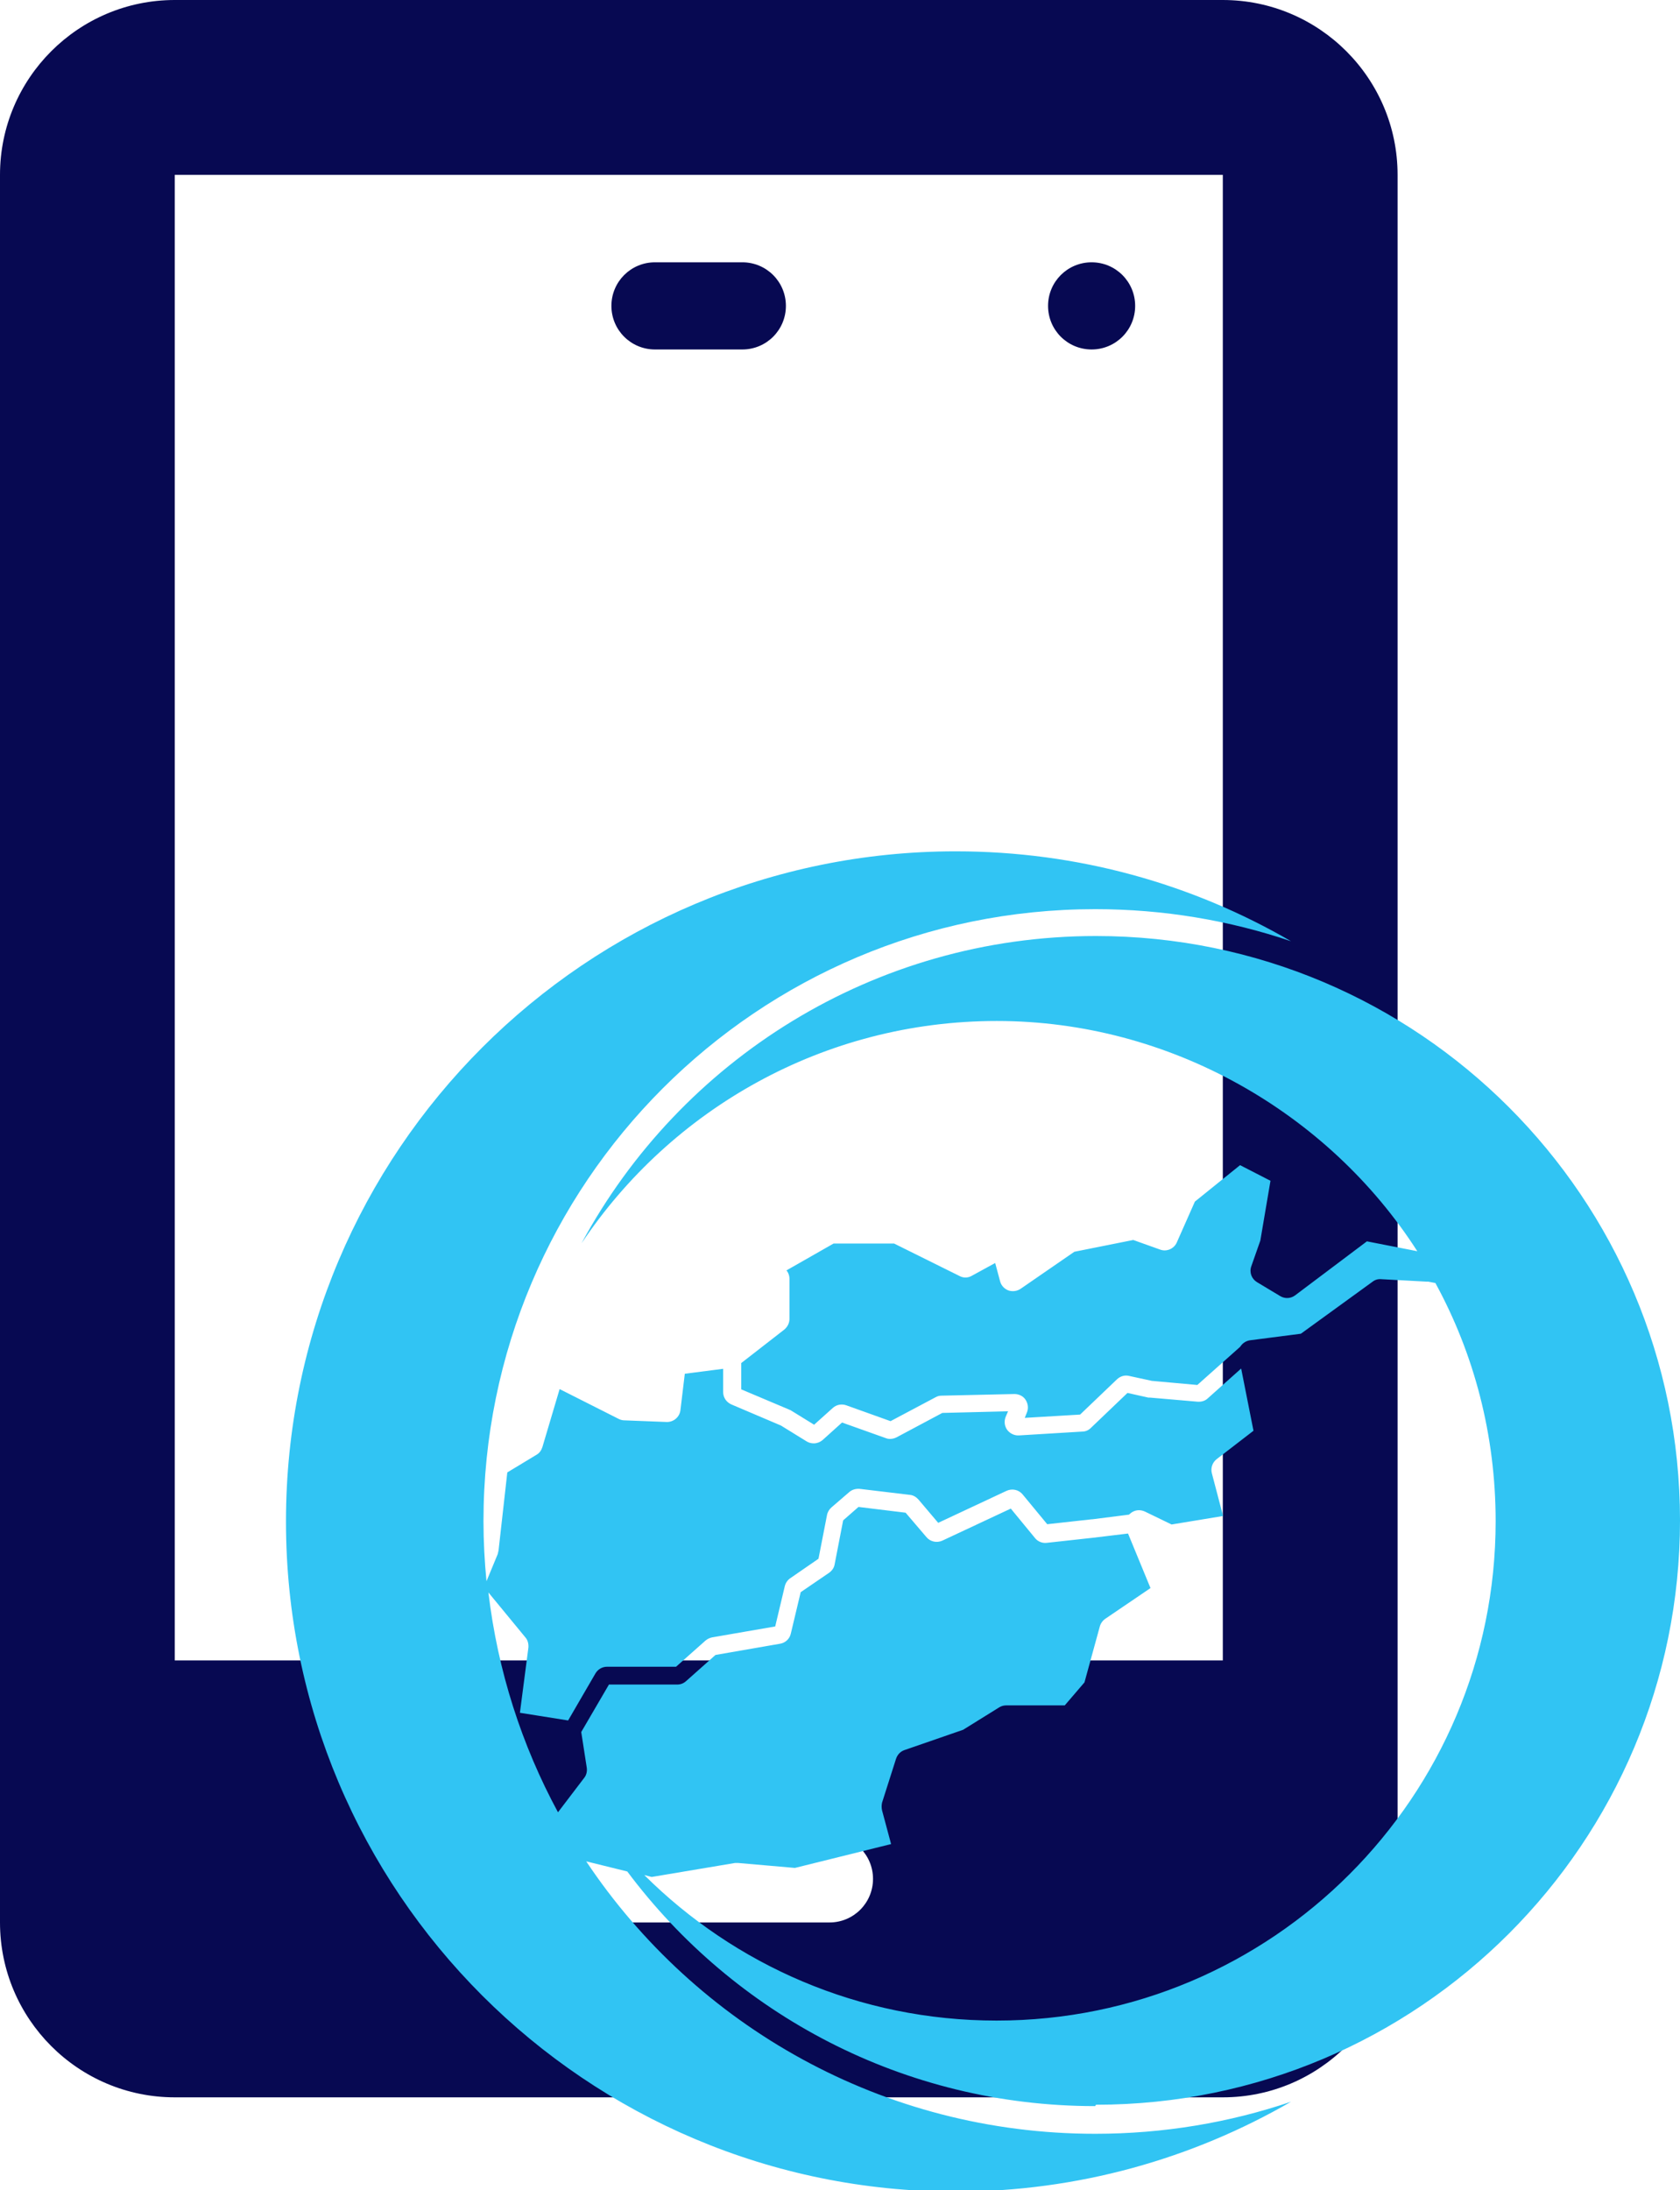 <?xml version="1.0" encoding="UTF-8"?>
<svg id="Layer_1" data-name="Layer 1" xmlns="http://www.w3.org/2000/svg" viewBox="0 0 61.33 79.91">
  <defs>
    <style>
      .cls-1 {
        fill: #31c4f3;
      }

      .cls-2 {
        fill: #070952;
      }
    </style>
  </defs>
  <path id="Vector_41" data-name="Vector 41" class="cls-2" d="m23.91,12.75h3.19c.88,0,1.59-.71,1.59-1.59s-.71-1.59-1.59-1.59h-3.19c-.88,0-1.59.71-1.59,1.59s.71,1.59,1.59,1.59Z"/>
  <path id="Vector_42" data-name="Vector 42" class="cls-2" d="m44.63,0H6.38C2.86,0,0,2.86,0,6.38v63.76c0,3.52,2.86,6.38,6.38,6.38h38.26c3.52,0,6.38-2.86,6.38-6.38V6.38c0-3.52-2.86-6.38-6.38-6.38Zm-14.35,70.14h-9.56c-.88,0-1.59-.71-1.59-1.59s.71-1.59,1.59-1.59h9.56c.88,0,1.59.71,1.59,1.59s-.71,1.59-1.59,1.59Zm14.35-9.56H6.38V6.38h38.26v54.2Z"/>
  <path id="Vector_43" data-name="Vector 43" class="cls-2" d="m39.85,12.75c.88,0,1.59-.71,1.59-1.59s-.71-1.59-1.59-1.59-1.59.71-1.59,1.59.71,1.59,1.59,1.59Z"/>
  <path class="cls-1" d="m40.01,76.79c11.78,0,21.32-9.55,21.32-21.32s-9.55-21.32-21.32-21.32c-8.12,0-15.18,4.54-18.78,11.21,3.27-4.89,8.84-8.11,15.16-8.11s12.11,3.35,15.35,8.4l-1.84-.36-2.62,1.97c-.16.12-.37.13-.54.03l-.85-.51c-.2-.12-.29-.36-.21-.58l.33-.94.37-2.18-1.11-.57-1.65,1.33-.66,1.49c-.1.23-.37.35-.61.26l-.98-.35-2.15.43-1.96,1.35c-.13.09-.3.11-.45.06-.15-.06-.26-.18-.3-.33l-.18-.67-.86.47c-.14.08-.31.08-.45,0l-2.38-1.18h-2.21l-1.72.98c.07.08.11.19.11.31v1.46c0,.15-.07.29-.19.39l-1.57,1.22v.96l1.73.73s.04.02.07.03l.86.53.68-.61c.13-.12.32-.16.49-.1l1.62.58,1.64-.87c.07-.04.14-.06.22-.06l2.66-.06c.16,0,.32.07.41.21s.11.31.05.46l-.08.2,2.02-.12,1.35-1.29c.12-.11.28-.16.44-.12l.83.18,1.66.15,1.56-1.39s.02-.03.03-.04c.08-.11.2-.18.33-.2l1.86-.24,2.62-1.9c.09-.07.2-.1.31-.09l1.66.09s.04,0,.06,0l.26.05c1.41,2.58,2.2,5.54,2.2,8.69,0,10.06-8.16,18.22-18.22,18.22-5.02,0-9.56-2.03-12.86-5.31l.27.07,3.04-.51s.08,0,.12,0l2.07.18,3.51-.87-.33-1.23c-.02-.09-.02-.19,0-.28l.51-1.6c.05-.15.16-.27.31-.32l2.14-.74,1.32-.82c.08-.05.17-.07.26-.07h2.13l.72-.84.56-2.04c.03-.11.1-.21.2-.28l1.65-1.12-.82-1.99-1.16.14s-.05.01-.08.01l-1.73.19c-.16.02-.33-.05-.43-.18l-.88-1.07-2.5,1.17c-.2.09-.44.04-.58-.13l-.76-.89-1.72-.21-.56.49-.31,1.6c-.02.13-.1.24-.2.31l-1.04.71-.36,1.51c-.04.19-.2.34-.39.37l-2.36.41-1.08.96c-.09.08-.2.12-.32.12h-2.49l-1.01,1.73s0,0,0,.01l.2,1.29c.02.13-.01.27-.09.37l-.96,1.26c-1.32-2.44-2.2-5.15-2.54-8.02l1.35,1.64c.09.1.12.24.11.37l-.31,2.38,1.76.28,1-1.72c.09-.15.25-.24.42-.24h2.52l1.07-.95c.07-.06.15-.1.24-.12l2.31-.4.35-1.47c.03-.12.1-.22.2-.29l1.03-.71.31-1.59c.02-.11.08-.21.16-.28l.65-.56c.1-.09.24-.13.38-.12l1.84.22c.12.01.23.08.31.17l.72.85,2.5-1.17c.2-.09.44-.04.58.13l.9,1.09,1.63-.18h.02s1.34-.17,1.34-.17c0-.01.02-.02.03-.03.15-.14.36-.17.55-.08l.97.47,1.88-.31-.41-1.56c-.05-.19.02-.39.17-.51l1.35-1.04-.45-2.27-1.21,1.08c-.1.1-.24.14-.38.13l-1.74-.15s-.04,0-.06,0l-.76-.17-1.34,1.28c-.08.08-.19.13-.31.13l-2.31.14c-.17.01-.33-.07-.43-.2-.1-.14-.12-.31-.06-.47l.09-.21-2.4.06-1.67.89c-.12.06-.27.08-.39.03l-1.6-.57-.7.63c-.09.08-.21.13-.33.13-.09,0-.18-.02-.26-.07l-.94-.58-1.81-.77c-.18-.08-.3-.25-.3-.45v-.85l-1.4.18-.16,1.33c-.03.25-.25.44-.51.43l-1.54-.06c-.07,0-.14-.02-.2-.05l-2.16-1.09-.63,2.12c-.04.12-.11.22-.22.28l-1.06.64-.32,2.85s-.02.09-.03.13l-.41.99c-.07-.72-.11-1.45-.11-2.19,0-12.33,10-22.33,22.33-22.33,2.5,0,4.9.41,7.15,1.17-3.6-2.09-7.78-3.28-12.24-3.28-13.5,0-24.45,10.94-24.45,24.45s10.94,24.45,24.45,24.45c4.46,0,8.64-1.2,12.24-3.28-2.24.76-4.65,1.17-7.15,1.17-7.75,0-14.58-3.95-18.58-9.94l1.5.37c3.89,5.2,10.09,8.56,17.08,8.56h0Z"/>
</svg>